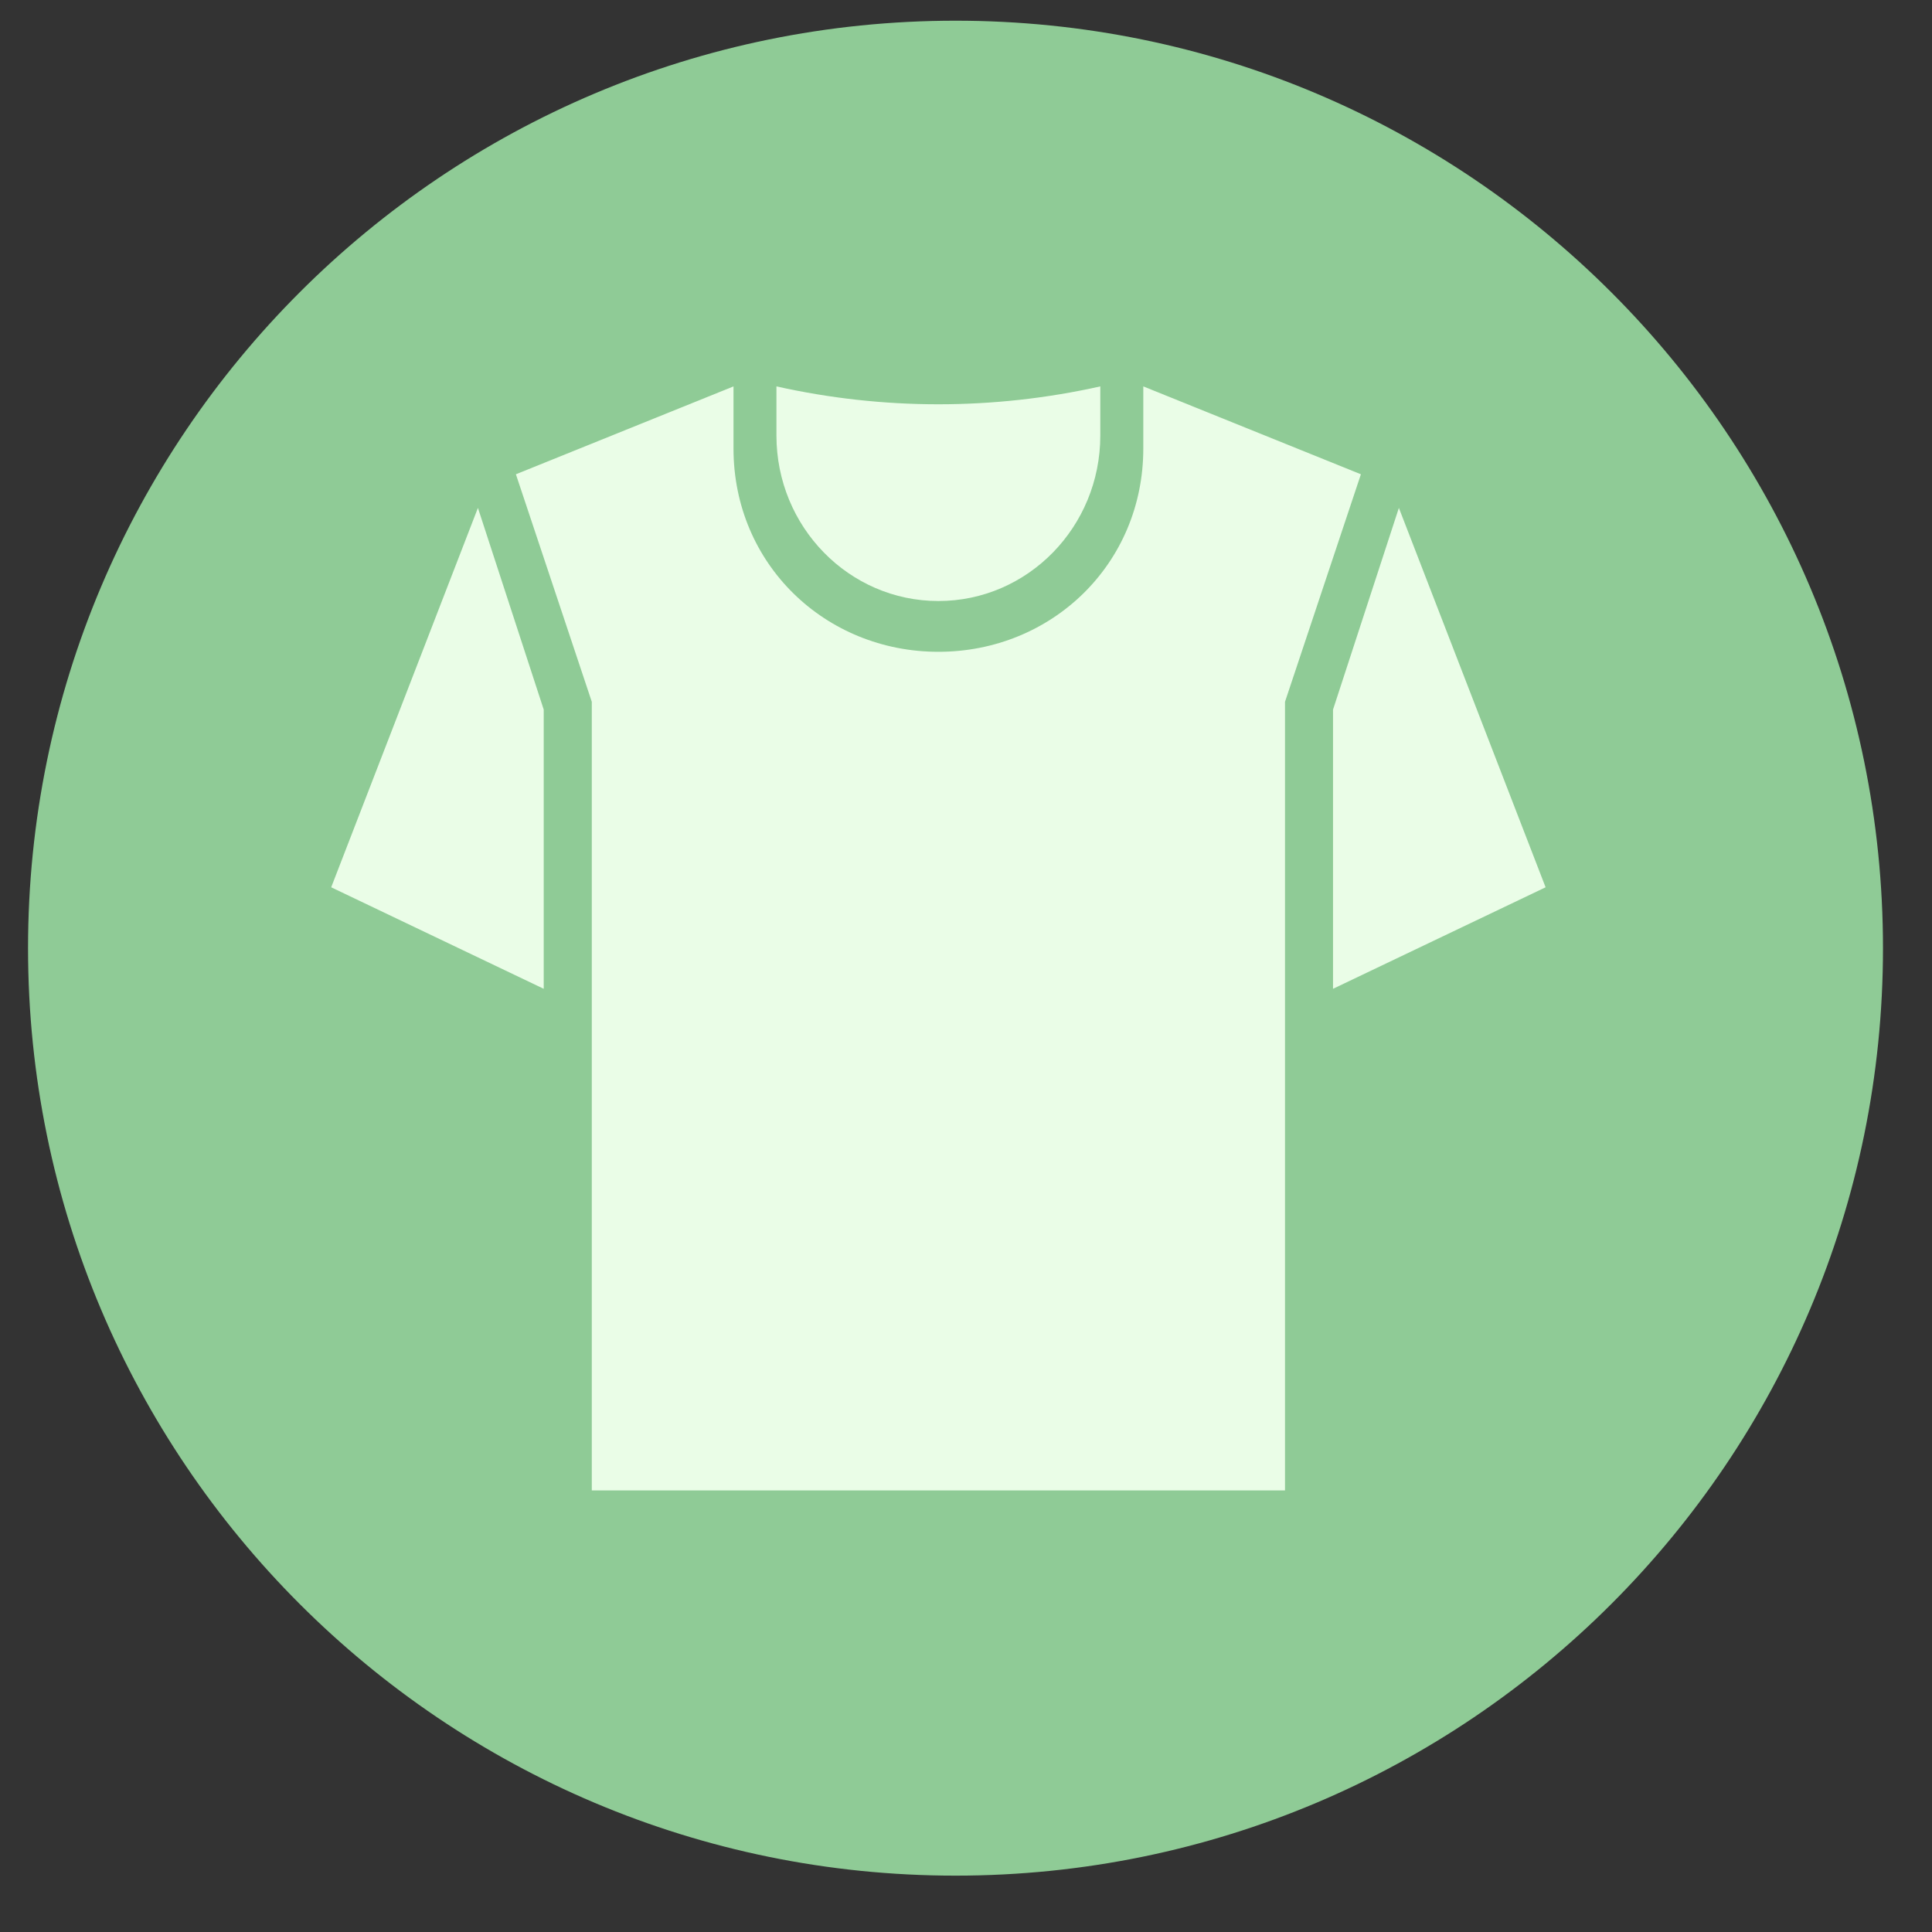 <svg width="35" height="35" viewBox="0 0 35 35" fill="none" xmlns="http://www.w3.org/2000/svg">
<rect x="0" y="0" width="35" height="35" fill="#333333" stroke="none"/>
<g clip-path="url(#clip0_1_860)">
<path d="M17.31 33.979C26.589 33.979 34.112 26.456 34.112 17.177C34.112 7.897 26.589 0.375 17.31 0.375C8.03 0.375 0.508 7.897 0.508 17.177C0.508 26.456 8.03 33.979 17.31 33.979Z" fill="#8FCB96"/>
<g clip-path="url(#clip1_1_860)">
<path d="M25.342 9.201L24.149 12.855V17.913L28 16.074L25.342 9.201Z" fill="#EAFDE7"/>
<path d="M17 11.808C19.05 11.808 20.712 10.22 20.712 8.124V7L24.654 8.592L23.279 12.714V27H10.721V12.714L9.346 8.592L13.288 7V8.124C13.288 10.22 14.95 11.808 17 11.808Z" fill="#EAFDE7"/>
<path d="M8.658 9.201L9.85 12.855V17.913L6 16.074L8.658 9.201Z" fill="#EAFDE7"/>
<path d="M17 10.888C15.38 10.888 14.066 9.545 14.066 7.89V7C15.999 7.432 18.001 7.432 19.933 7V7.89C19.933 9.545 18.62 10.888 17 10.888Z" fill="#EAFDE7"/>
</g>
</g>
<defs>
<clipPath id="clip0_1_860">
<rect width="34.131" height="34.131" fill="white" transform="translate(0.252 0.119)"/>
</clipPath>
<clipPath id="clip1_1_860">
<rect width="22" height="20" fill="white" transform="translate(6 7)"/>
</clipPath>
</defs>
</svg>
